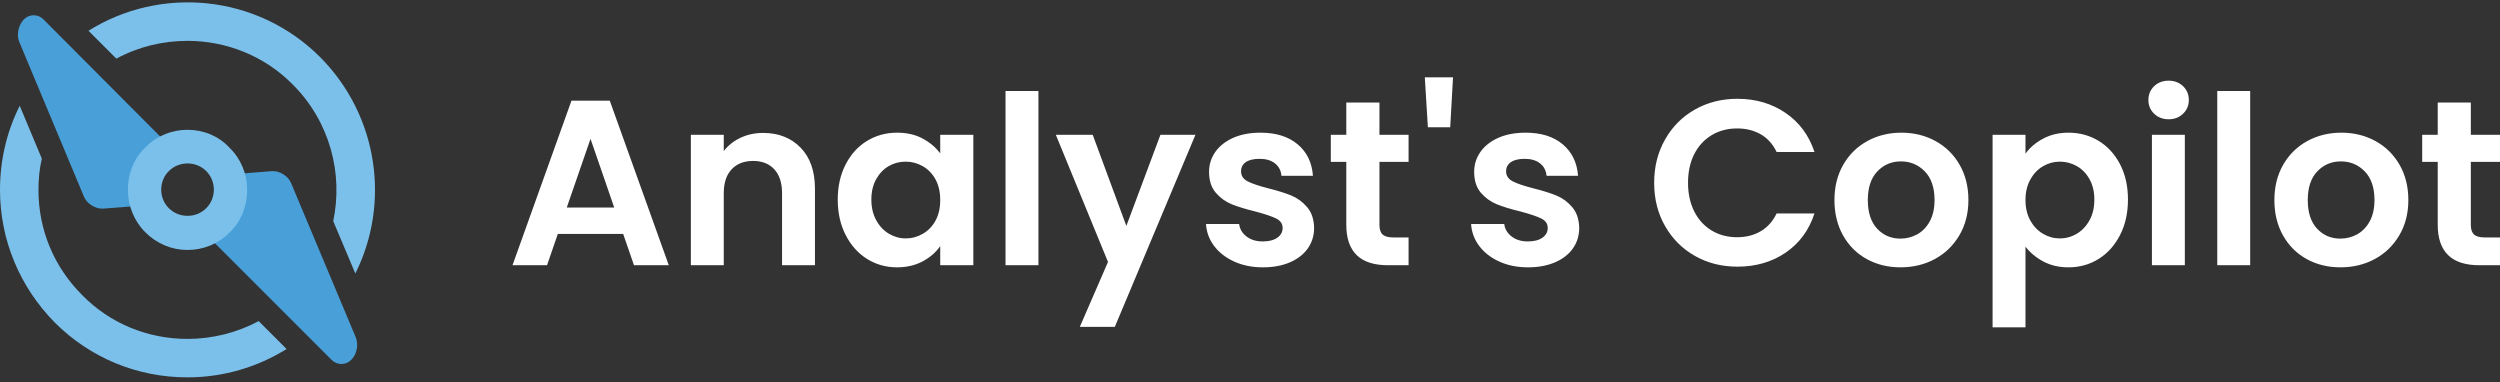 <svg xmlns="http://www.w3.org/2000/svg" width="445" height="68" viewBox="0 0 445 68" fill="none"><rect x="0" y="0" width="445" height="68" fill="#333333" stroke="none"/><g clip-path="url(#clip0_107_313)"><path d="M33.38 60.325C26.276 60.325 19.6 57.586 14.636 52.538C9.586 47.49 6.847 40.901 6.847 33.799C6.847 31.916 7.018 30.034 7.446 28.237L3.509 18.825C1.198 23.445 0 28.494 0 33.799C0 42.698 3.509 51.083 9.757 57.415C16.091 63.747 24.479 67.17 33.38 67.17C39.713 67.17 45.79 65.373 51.011 62.121L46.047 57.158C42.196 59.212 37.831 60.325 33.38 60.325ZM57.002 10.183C45.79 -1.026 28.587 -2.567 15.748 5.477L20.713 10.439C24.65 8.3 29.015 7.273 33.38 7.273C40.141 7.273 46.989 9.84 52.124 15.06C58.714 21.649 61.111 30.89 59.313 39.361L63.251 48.688C69.499 36.195 67.359 20.622 57.002 10.183Z" fill="#7BC0EB"></path><path d="M4.28 3.423C3.252 4.45 2.91 6.246 3.424 7.444L14.978 35.082C15.492 36.28 17.032 37.221 18.316 37.136L28.159 36.366C27.132 34.227 27.474 31.488 29.272 29.692C30.128 28.836 31.155 28.323 32.267 28.066L7.703 3.423C6.762 2.481 5.221 2.481 4.28 3.423ZM63.336 60.068L51.782 32.515C51.268 31.317 49.727 30.376 48.444 30.462L38.601 31.232C39.628 33.371 39.286 36.109 37.488 37.906C36.632 38.762 35.605 39.275 34.493 39.532L59.057 64.089C59.998 65.03 61.539 65.03 62.48 64.089L62.566 64.004C63.507 63.062 63.85 61.351 63.336 60.068Z" fill="#49A0D9"></path><path d="M33.38 29.093C34.578 29.093 35.776 29.52 36.718 30.462C38.515 32.259 38.515 35.253 36.718 37.05C35.776 37.992 34.578 38.419 33.38 38.419C32.182 38.419 30.983 37.992 30.042 37.05C28.245 35.253 28.245 32.259 30.042 30.462C30.983 29.52 32.182 29.093 33.38 29.093ZM33.38 23.103C30.555 23.103 27.817 24.215 25.848 26.269C23.794 28.237 22.767 30.975 22.767 33.799C22.767 36.623 23.88 39.361 25.848 41.329C27.902 43.382 30.555 44.495 33.38 44.495C36.204 44.495 38.943 43.382 40.912 41.329C42.966 39.361 43.993 36.623 43.993 33.799C43.993 30.975 42.88 28.237 40.826 26.269C38.943 24.215 36.204 23.103 33.38 23.103Z" fill="#7BC0EB"></path></g><g clip-path="url(#clip1_107_313)"><path d="M112.851 47.211L110.924 41.636H99.293L97.373 47.211H91.225L101.721 17.923H108.541L119.044 47.211H112.851ZM100.884 36.944H109.333L105.112 24.71L100.884 36.944ZM135.814 23.662C138.578 23.662 140.809 24.535 142.507 26.281C144.21 28.027 145.062 30.464 145.062 33.592V47.211H139.205V34.385C139.205 32.544 138.745 31.128 137.823 30.135C136.902 29.142 135.647 28.646 134.058 28.646C132.44 28.646 131.165 29.142 130.234 30.135C129.298 31.128 128.829 32.544 128.829 34.385V47.211H122.973V23.999H128.829V26.887C129.611 25.88 130.607 25.091 131.817 24.523C133.033 23.949 134.365 23.662 135.814 23.662ZM149.118 35.522C149.118 33.173 149.586 31.09 150.523 29.274C151.454 27.459 152.721 26.062 154.325 25.084C155.928 24.106 157.721 23.617 159.703 23.617C161.431 23.617 162.943 23.966 164.238 24.665C165.537 25.363 166.578 26.244 167.36 27.306V23.999H173.254V47.211H167.36V43.813C166.603 44.906 165.562 45.809 164.238 46.522C162.913 47.23 161.386 47.585 159.658 47.585C157.706 47.585 155.928 47.083 154.325 46.081C152.721 45.073 151.454 43.654 150.523 41.823C149.586 39.997 149.118 37.897 149.118 35.522ZM167.36 35.605C167.36 34.178 167.081 32.956 166.523 31.938C165.966 30.916 165.211 30.132 164.26 29.589C163.314 29.045 162.295 28.773 161.205 28.773C160.119 28.773 159.116 29.037 158.194 29.566C157.273 30.1 156.528 30.876 155.961 31.893C155.388 32.916 155.102 34.126 155.102 35.522C155.102 36.919 155.388 38.141 155.961 39.189C156.528 40.237 157.28 41.04 158.217 41.598C159.153 42.157 160.149 42.437 161.205 42.437C162.295 42.437 163.314 42.162 164.26 41.613C165.211 41.07 165.966 40.289 166.523 39.271C167.081 38.249 167.36 37.026 167.36 35.605ZM178.983 16.202H184.84V47.211H178.983V16.202ZM206.555 23.999H212.786L198.436 58.188H192.205L197.225 46.627L187.94 23.999H194.506L200.49 40.214L206.555 23.999ZM224.79 47.585C222.898 47.585 221.197 47.243 219.688 46.559C218.184 45.876 216.991 44.948 216.11 43.776C215.233 42.604 214.753 41.304 214.668 39.877H220.569C220.679 40.77 221.117 41.511 221.884 42.1C222.651 42.683 223.607 42.975 224.753 42.975C225.868 42.975 226.74 42.753 227.367 42.309C227.995 41.86 228.308 41.287 228.308 40.588C228.308 39.835 227.925 39.269 227.158 38.89C226.391 38.516 225.171 38.104 223.498 37.655C221.77 37.236 220.353 36.804 219.247 36.361C218.147 35.911 217.2 35.226 216.409 34.303C215.612 33.38 215.213 32.138 215.213 30.576C215.213 29.289 215.582 28.114 216.319 27.052C217.061 25.994 218.122 25.156 219.501 24.538C220.881 23.924 222.504 23.617 224.372 23.617C227.136 23.617 229.339 24.308 230.983 25.69C232.631 27.077 233.537 28.943 233.702 31.287H228.099C228.015 30.364 227.631 29.631 226.949 29.087C226.267 28.544 225.353 28.272 224.207 28.272C223.147 28.272 222.33 28.466 221.757 28.855C221.189 29.249 220.905 29.796 220.905 30.494C220.905 31.272 221.294 31.866 222.071 32.275C222.853 32.679 224.068 33.09 225.716 33.51C227.39 33.929 228.769 34.36 229.855 34.804C230.94 35.253 231.882 35.946 232.678 36.884C233.475 37.817 233.886 39.052 233.911 40.588C233.911 41.93 233.542 43.132 232.805 44.195C232.063 45.258 231.003 46.088 229.623 46.687C228.244 47.285 226.633 47.585 224.79 47.585ZM250.726 28.818H245.542V40.042C245.542 40.825 245.731 41.391 246.109 41.741C246.483 42.09 247.115 42.264 248.007 42.264H250.726V47.211H247.051C242.111 47.211 239.64 44.809 239.64 40.005V28.818H236.884V23.999H239.64V18.252H245.542V23.999H250.726V28.818ZM253.617 13.77H258.637L258.136 22.652H254.162L253.617 13.77ZM271.978 47.585C270.081 47.585 268.38 47.243 266.876 46.559C265.372 45.876 264.18 44.948 263.298 43.776C262.422 42.604 261.941 41.304 261.856 39.877H267.758C267.867 40.77 268.306 41.511 269.072 42.1C269.839 42.683 270.796 42.975 271.941 42.975C273.057 42.975 273.928 42.753 274.556 42.309C275.183 41.86 275.497 41.287 275.497 40.588C275.497 39.835 275.113 39.269 274.346 38.89C273.579 38.516 272.359 38.104 270.686 37.655C268.953 37.236 267.536 36.804 266.436 36.361C265.335 35.911 264.386 35.226 263.589 34.303C262.798 33.38 262.402 32.138 262.402 30.576C262.402 29.289 262.77 28.114 263.507 27.052C264.249 25.994 265.31 25.156 266.69 24.538C268.069 23.924 269.693 23.617 271.56 23.617C274.324 23.617 276.528 24.308 278.171 25.69C279.814 27.077 280.721 28.943 280.89 31.287H275.288C275.203 30.364 274.819 29.631 274.137 29.087C273.45 28.544 272.536 28.272 271.396 28.272C270.335 28.272 269.518 28.466 268.945 28.855C268.373 29.249 268.086 29.796 268.086 30.494C268.086 31.272 268.477 31.866 269.259 32.275C270.041 32.679 271.254 33.09 272.897 33.51C274.57 33.929 275.952 34.36 277.043 34.804C278.129 35.253 279.07 35.946 279.867 36.884C280.659 37.817 281.069 39.052 281.099 40.588C281.099 41.93 280.731 43.132 279.994 44.195C279.252 45.258 278.191 46.088 276.811 46.687C275.432 47.285 273.821 47.585 271.978 47.585ZM294.441 32.544C294.441 29.666 295.091 27.089 296.391 24.815C297.685 22.535 299.456 20.761 301.702 19.494C303.948 18.222 306.465 17.586 309.254 17.586C312.516 17.586 315.374 18.424 317.83 20.1C320.285 21.777 322 24.094 322.977 27.052H316.239C315.571 25.655 314.63 24.608 313.415 23.909C312.2 23.211 310.798 22.862 309.209 22.862C307.511 22.862 306 23.261 304.675 24.059C303.35 24.857 302.317 25.982 301.575 27.433C300.838 28.885 300.469 30.589 300.469 32.544C300.469 34.47 300.838 36.166 301.575 37.633C302.317 39.099 303.35 40.232 304.675 41.03C306 41.828 307.511 42.227 309.209 42.227C310.798 42.227 312.2 41.87 313.415 41.157C314.63 40.444 315.571 39.389 316.239 37.992H322.977C322 40.98 320.292 43.304 317.852 44.966C315.412 46.632 312.546 47.465 309.254 47.465C306.465 47.465 303.948 46.829 301.702 45.557C299.456 44.285 297.685 42.516 296.391 40.252C295.091 37.992 294.441 35.423 294.441 32.544ZM338.283 47.585C336.052 47.585 334.045 47.091 332.262 46.103C330.474 45.11 329.072 43.706 328.056 41.89C327.04 40.074 326.532 37.979 326.532 35.605C326.532 33.23 327.055 31.135 328.101 29.319C329.147 27.503 330.576 26.099 332.389 25.106C334.202 24.114 336.223 23.617 338.455 23.617C340.686 23.617 342.707 24.114 344.52 25.106C346.333 26.099 347.762 27.503 348.808 29.319C349.854 31.135 350.377 33.23 350.377 35.605C350.377 37.979 349.839 40.074 348.763 41.89C347.688 43.706 346.238 45.11 344.416 46.103C342.588 47.091 340.544 47.585 338.283 47.585ZM338.283 42.474C339.343 42.474 340.342 42.217 341.278 41.703C342.209 41.184 342.954 40.409 343.512 39.376C344.07 38.343 344.348 37.086 344.348 35.605C344.348 33.395 343.771 31.696 342.615 30.509C341.455 29.322 340.038 28.728 338.365 28.728C336.692 28.728 335.292 29.322 334.167 30.509C333.036 31.696 332.471 33.395 332.471 35.605C332.471 37.81 333.021 39.506 334.122 40.693C335.222 41.88 336.609 42.474 338.283 42.474ZM360.536 27.351C361.293 26.289 362.334 25.401 363.659 24.687C364.983 23.974 366.495 23.617 368.193 23.617C370.175 23.617 371.968 24.106 373.571 25.084C375.175 26.062 376.442 27.451 377.374 29.252C378.31 31.058 378.778 33.148 378.778 35.522C378.778 37.897 378.31 39.997 377.374 41.823C376.442 43.654 375.175 45.073 373.571 46.081C371.968 47.083 370.175 47.585 368.193 47.585C366.495 47.585 364.996 47.235 363.696 46.537C362.401 45.839 361.348 44.961 360.536 43.903V58.27H354.68V23.999H360.536V27.351ZM372.794 35.522C372.794 34.126 372.508 32.916 371.935 31.893C371.368 30.876 370.616 30.1 369.679 29.566C368.743 29.037 367.732 28.773 366.647 28.773C365.586 28.773 364.59 29.045 363.659 29.589C362.722 30.132 361.968 30.923 361.395 31.961C360.822 32.993 360.536 34.208 360.536 35.605C360.536 37.002 360.822 38.216 361.395 39.249C361.968 40.282 362.722 41.07 363.659 41.613C364.59 42.162 365.586 42.437 366.647 42.437C367.732 42.437 368.743 42.157 369.679 41.598C370.616 41.04 371.368 40.242 371.935 39.204C372.508 38.171 372.794 36.944 372.794 35.522ZM386.016 21.23C384.986 21.23 384.127 20.901 383.439 20.243C382.757 19.589 382.416 18.773 382.416 17.796C382.416 16.818 382.757 16 383.439 15.341C384.127 14.688 384.986 14.361 386.016 14.361C387.047 14.361 387.904 14.688 388.586 15.341C389.268 16 389.61 16.818 389.61 17.796C389.61 18.773 389.268 19.589 388.586 20.243C387.904 20.901 387.047 21.23 386.016 21.23ZM383.043 23.999H388.9V47.211H383.043V23.999ZM394.674 16.202H400.531V47.211H394.674V16.202ZM416.591 47.585C414.36 47.585 412.353 47.091 410.571 46.103C408.788 45.11 407.386 43.706 406.365 41.89C405.349 40.074 404.841 37.979 404.841 35.605C404.841 33.23 405.364 31.135 406.41 29.319C407.456 27.503 408.885 26.099 410.698 25.106C412.51 24.114 414.532 23.617 416.763 23.617C418.994 23.617 421.016 24.114 422.829 25.106C424.642 26.099 426.071 27.503 427.117 29.319C428.163 31.135 428.685 33.23 428.685 35.605C428.685 37.979 428.148 40.074 427.072 41.89C426.001 43.706 424.552 45.11 422.724 46.103C420.897 47.091 418.852 47.585 416.591 47.585ZM416.591 42.474C417.652 42.474 418.651 42.217 419.587 41.703C420.518 41.184 421.263 40.409 421.82 39.376C422.378 38.343 422.657 37.086 422.657 35.605C422.657 33.395 422.079 31.696 420.924 30.509C419.769 29.322 418.354 28.728 416.681 28.728C415.008 28.728 413.606 29.322 412.475 30.509C411.345 31.696 410.78 33.395 410.78 35.605C410.78 37.81 411.33 39.506 412.431 40.693C413.531 41.88 414.918 42.474 416.591 42.474ZM445 28.818H439.808V40.042C439.808 40.825 439.998 41.391 440.376 41.741C440.755 42.09 441.39 42.264 442.281 42.264H445V47.211H441.317C436.382 47.211 433.915 44.809 433.915 40.005V28.818H431.151V23.999H433.915V18.252H439.808V23.999H445V28.818Z" fill="white"></path></g><defs><clipPath id="clip0_107_313"><rect width="66.75" height="66.75" fill="white" transform="translate(0 0.42)"></rect></clipPath><clipPath id="clip1_107_313"><rect width="353.775" height="44.5" fill="white" transform="translate(91.225 13.77)"></rect></clipPath></defs></svg>